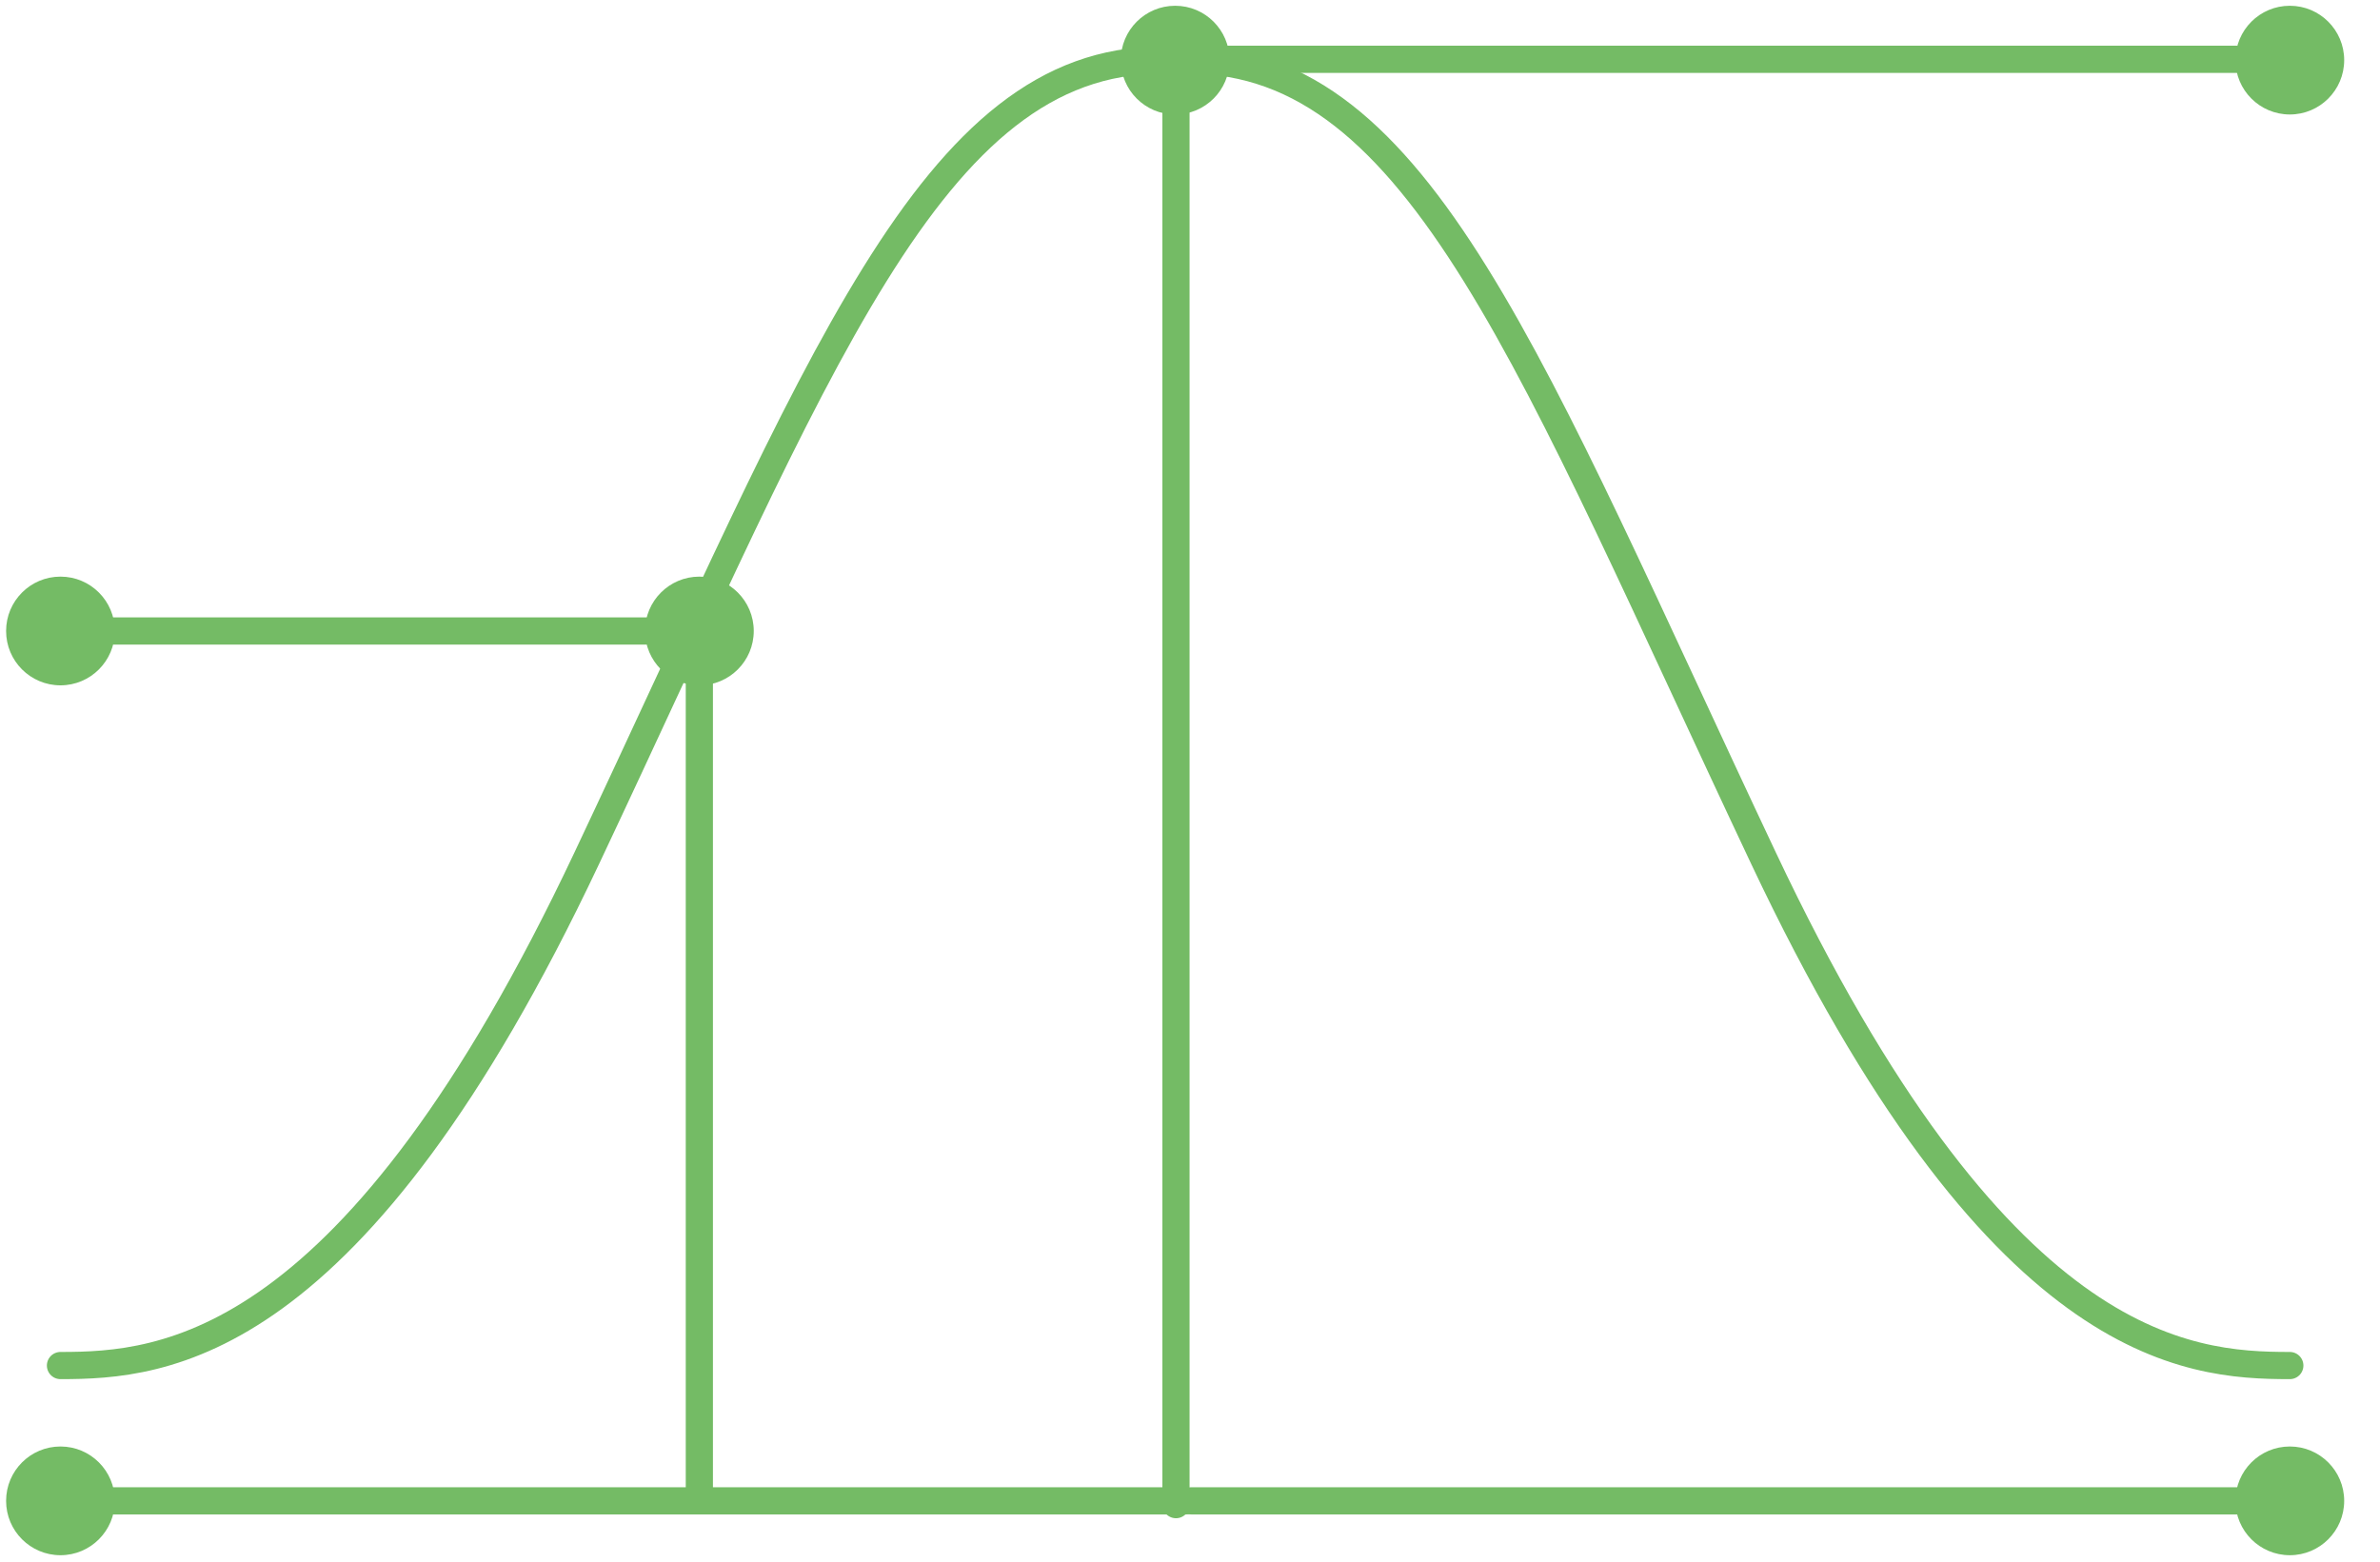 <svg width="64" height="42" viewBox="0 0 64 42" fill="none" xmlns="http://www.w3.org/2000/svg">
<path d="M1.626 36.726C4.396 36.726 9.503 36.371 15.773 23.093C22.043 9.814 25.029 1.617 31.23 1.617" stroke="#74BB65" stroke-width="0.731" stroke-linecap="round" stroke-linejoin="round"/>
<path d="M18.806 16.469V40.351" stroke="#74BB65" stroke-width="0.731" stroke-linecap="round" stroke-linejoin="round"/>
<path d="M31.623 1.668V40.467" stroke="#74BB65" stroke-width="0.731" stroke-linecap="round" stroke-linejoin="round"/>
<path d="M61.575 36.726C58.805 36.726 53.698 36.371 47.428 23.093C41.158 9.814 38.172 1.617 31.971 1.617" stroke="#74BB65" stroke-width="0.731" stroke-linecap="round" stroke-linejoin="round"/>
<path d="M61.575 40.365H32.034" stroke="#74BB65" stroke-width="0.731" stroke-linecap="round" stroke-linejoin="round"/>
<path d="M18.52 16.97H1.17" stroke="#74BB65" stroke-width="0.731" stroke-linecap="round" stroke-linejoin="round"/>
<path d="M2.357 40.365H31.899" stroke="#74BB65" stroke-width="0.731" stroke-linecap="round" stroke-linejoin="round"/>
<path d="M31.572 1.595H60.58" stroke="#74BB65" stroke-width="0.731" stroke-linecap="round" stroke-linejoin="round"/>
<circle cx="31.601" cy="1.617" r="1.462" transform="rotate(-90 31.601 1.617)" fill="#74BB65"/>
<circle cx="61.575" cy="1.617" r="1.462" transform="rotate(-90 61.575 1.617)" fill="#74BB65"/>
<circle cx="18.807" cy="16.97" r="1.462" transform="rotate(-90 18.807 16.97)" fill="#74BB65"/>
<circle cx="1.626" cy="16.97" r="1.462" transform="rotate(-90 1.626 16.97)" fill="#74BB65"/>
<circle cx="61.575" cy="40.365" r="1.462" transform="rotate(-90 61.575 40.365)" fill="#74BB65"/>
<circle cx="1.626" cy="40.365" r="1.462" transform="rotate(-90 1.626 40.365)" fill="#74BB65"/>
</svg>
